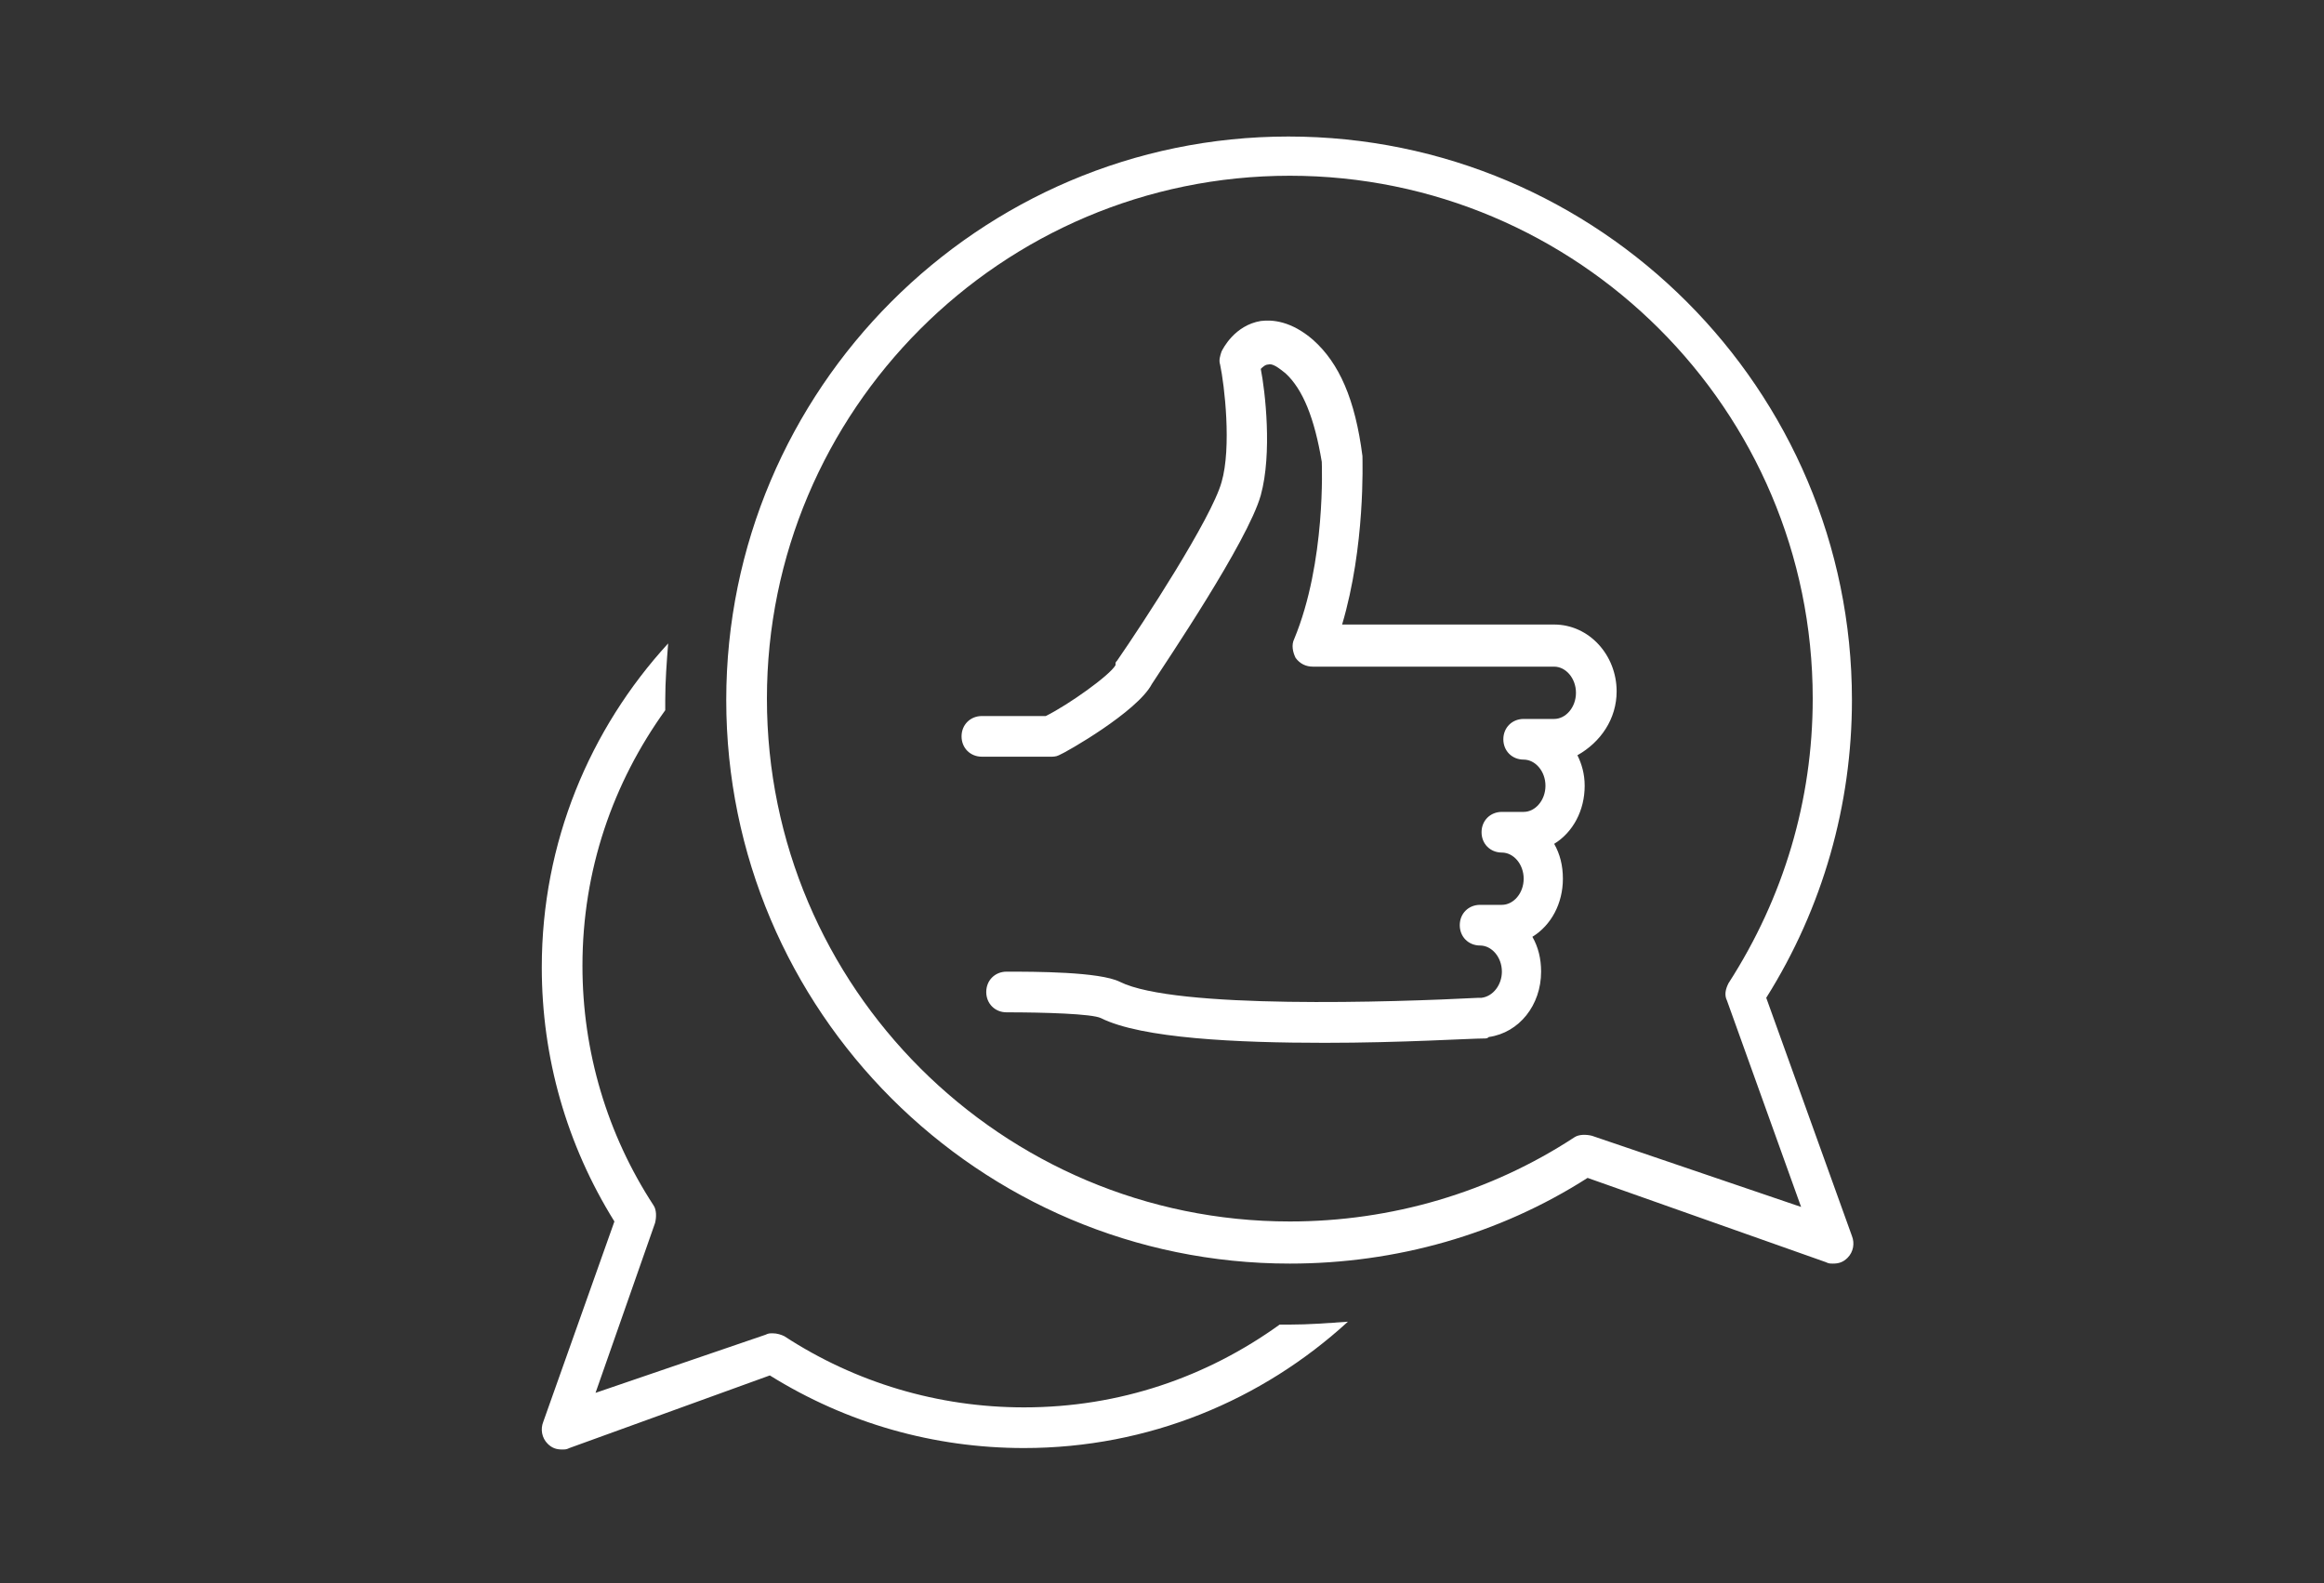 <?xml version="1.0" encoding="utf-8"?>
<!-- Generator: Adobe Illustrator 22.1.0, SVG Export Plug-In . SVG Version: 6.00 Build 0)  -->
<svg version="1.1" id="Calque_1" xmlns="http://www.w3.org/2000/svg" xmlns:xlink="http://www.w3.org/1999/xlink" x="0px" y="0px"
	 viewBox="0 0 160 109" style="enable-background:new 0 0 160 109;" xml:space="preserve">
<rect x="0" y="0" width="160" height="109" fill="#333333" stroke="none"/>
<style type="text/css">
	.st0{fill:#FFFFFF;}
</style>
<g id="influence_1_">
	<path class="st0" d="M111.3,47.6c0-2.5-1.9-4.6-4.3-4.6H92.4c1.6-5.4,1.4-11.2,1.4-11.6c-0.5-3.9-1.6-6.4-3.4-8
		c-1.5-1.3-2.8-1.4-3.6-1.3c-1.8,0.3-2.6,1.9-2.7,2.1c-0.1,0.3-0.2,0.6-0.1,0.9c0.3,1.4,0.8,5.7,0.1,8.1c-0.7,2.5-5.4,9.7-7.2,12.3
		c-0.1,0.1-0.1,0.1-0.1,0.3c-0.4,0.7-3.2,2.7-4.8,3.5h-4.4c-0.8,0-1.4,0.6-1.4,1.4c0,0.8,0.6,1.4,1.4,1.4h4.7c0.2,0,0.4,0,0.6-0.1
		c0.5-0.2,5.4-3,6.4-4.9c0.9-1.4,6.6-9.8,7.5-13c0.8-2.9,0.3-7.2,0-8.7c0.1-0.1,0.3-0.3,0.5-0.3c0.3-0.1,0.7,0.2,1.2,0.6
		c1.2,1.1,2,3.1,2.5,6.1c0,0.1,0.3,6.9-1.9,12.2c-0.2,0.4-0.1,0.9,0.1,1.3c0.3,0.4,0.7,0.6,1.2,0.6H107c0.8,0,1.5,0.8,1.5,1.8
		c0,1-0.7,1.8-1.5,1.8h-2.1c-0.8,0-1.4,0.6-1.4,1.4c0,0.8,0.6,1.4,1.4,1.4c0.8,0,1.5,0.8,1.5,1.8c0,1-0.7,1.8-1.5,1.8h-1.5
		c-0.8,0-1.4,0.6-1.4,1.4c0,0.8,0.6,1.4,1.4,1.4c0.8,0,1.5,0.8,1.5,1.8c0,1-0.7,1.8-1.5,1.8h-1.5c-0.8,0-1.4,0.6-1.4,1.4
		c0,0.8,0.6,1.4,1.4,1.4c0.8,0,1.5,0.8,1.5,1.8c0,0.9-0.6,1.7-1.4,1.8c-0.1,0-0.1,0-0.2,0c-5.8,0.3-20.9,0.8-24.7-1.1
		c-1.4-0.7-5.9-0.7-7.8-0.7c-0.8,0-1.4,0.6-1.4,1.4c0,0.8,0.6,1.4,1.4,1.4c2.6,0,5.9,0.1,6.5,0.4c2.8,1.4,9.4,1.7,15.4,1.7
		c5.3,0,10-0.3,11-0.3c0.1,0,0.2,0,0.3-0.1c2.1-0.3,3.6-2.2,3.6-4.5c0-0.9-0.2-1.7-0.6-2.4c1.3-0.8,2.1-2.3,2.1-4
		c0-0.9-0.2-1.7-0.6-2.4c1.3-0.8,2.1-2.3,2.1-4c0-0.8-0.2-1.5-0.5-2.1C110.2,51.1,111.3,49.5,111.3,47.6z"/>
	<path class="st0" d="M121.6,68.7c3.9-6.2,5.9-13.3,5.9-20.5c0-21.4-17.4-38.8-38.8-38.8C67.4,9.4,50,26.8,50,48.2
		s17.4,38.8,38.8,38.8c7.3,0,14.4-2,20.5-5.9l16.4,5.8c0.2,0.1,0.3,0.1,0.5,0.1c0.4,0,0.7-0.1,1-0.4c0.4-0.4,0.5-1,0.3-1.5
		L121.6,68.7z M109.6,78.2c-0.4-0.1-0.9-0.1-1.2,0.1c-5.8,3.8-12.6,5.8-19.6,5.8c-19.8,0-36-16.1-36-36c0-19.8,16.1-36,36-36
		c19.8,0,36,16.1,36,36c0,7-2,13.7-5.8,19.6c-0.2,0.4-0.3,0.8-0.1,1.2l5.1,14.2L109.6,78.2z"/>
	<path class="st0" d="M88.8,91.2c-0.2,0-0.5,0-0.7,0c-5,3.6-11,5.7-17.6,5.7c-5.9,0-11.6-1.7-16.5-4.9c-0.2-0.1-0.5-0.2-0.8-0.2
		c-0.2,0-0.3,0-0.5,0.1L41,95.9l4.1-11.7c0.1-0.4,0.1-0.9-0.1-1.2c-3.2-4.9-4.9-10.6-4.9-16.5c0-6.6,2.1-12.6,5.7-17.6
		c0-0.2,0-0.5,0-0.7c0-1.3,0.1-2.6,0.2-3.9c-5.4,5.9-8.7,13.7-8.7,22.3c0,6.2,1.7,12.2,5,17.5l-4.9,13.8c-0.2,0.5-0.1,1.1,0.3,1.5
		c0.3,0.3,0.6,0.4,1,0.4c0.2,0,0.3,0,0.5-0.1L53,94.7c5.3,3.3,11.3,5,17.5,5c8.6,0,16.4-3.3,22.3-8.7C91.4,91.1,90.1,91.2,88.8,91.2
		z"/>
</g>
</svg>
